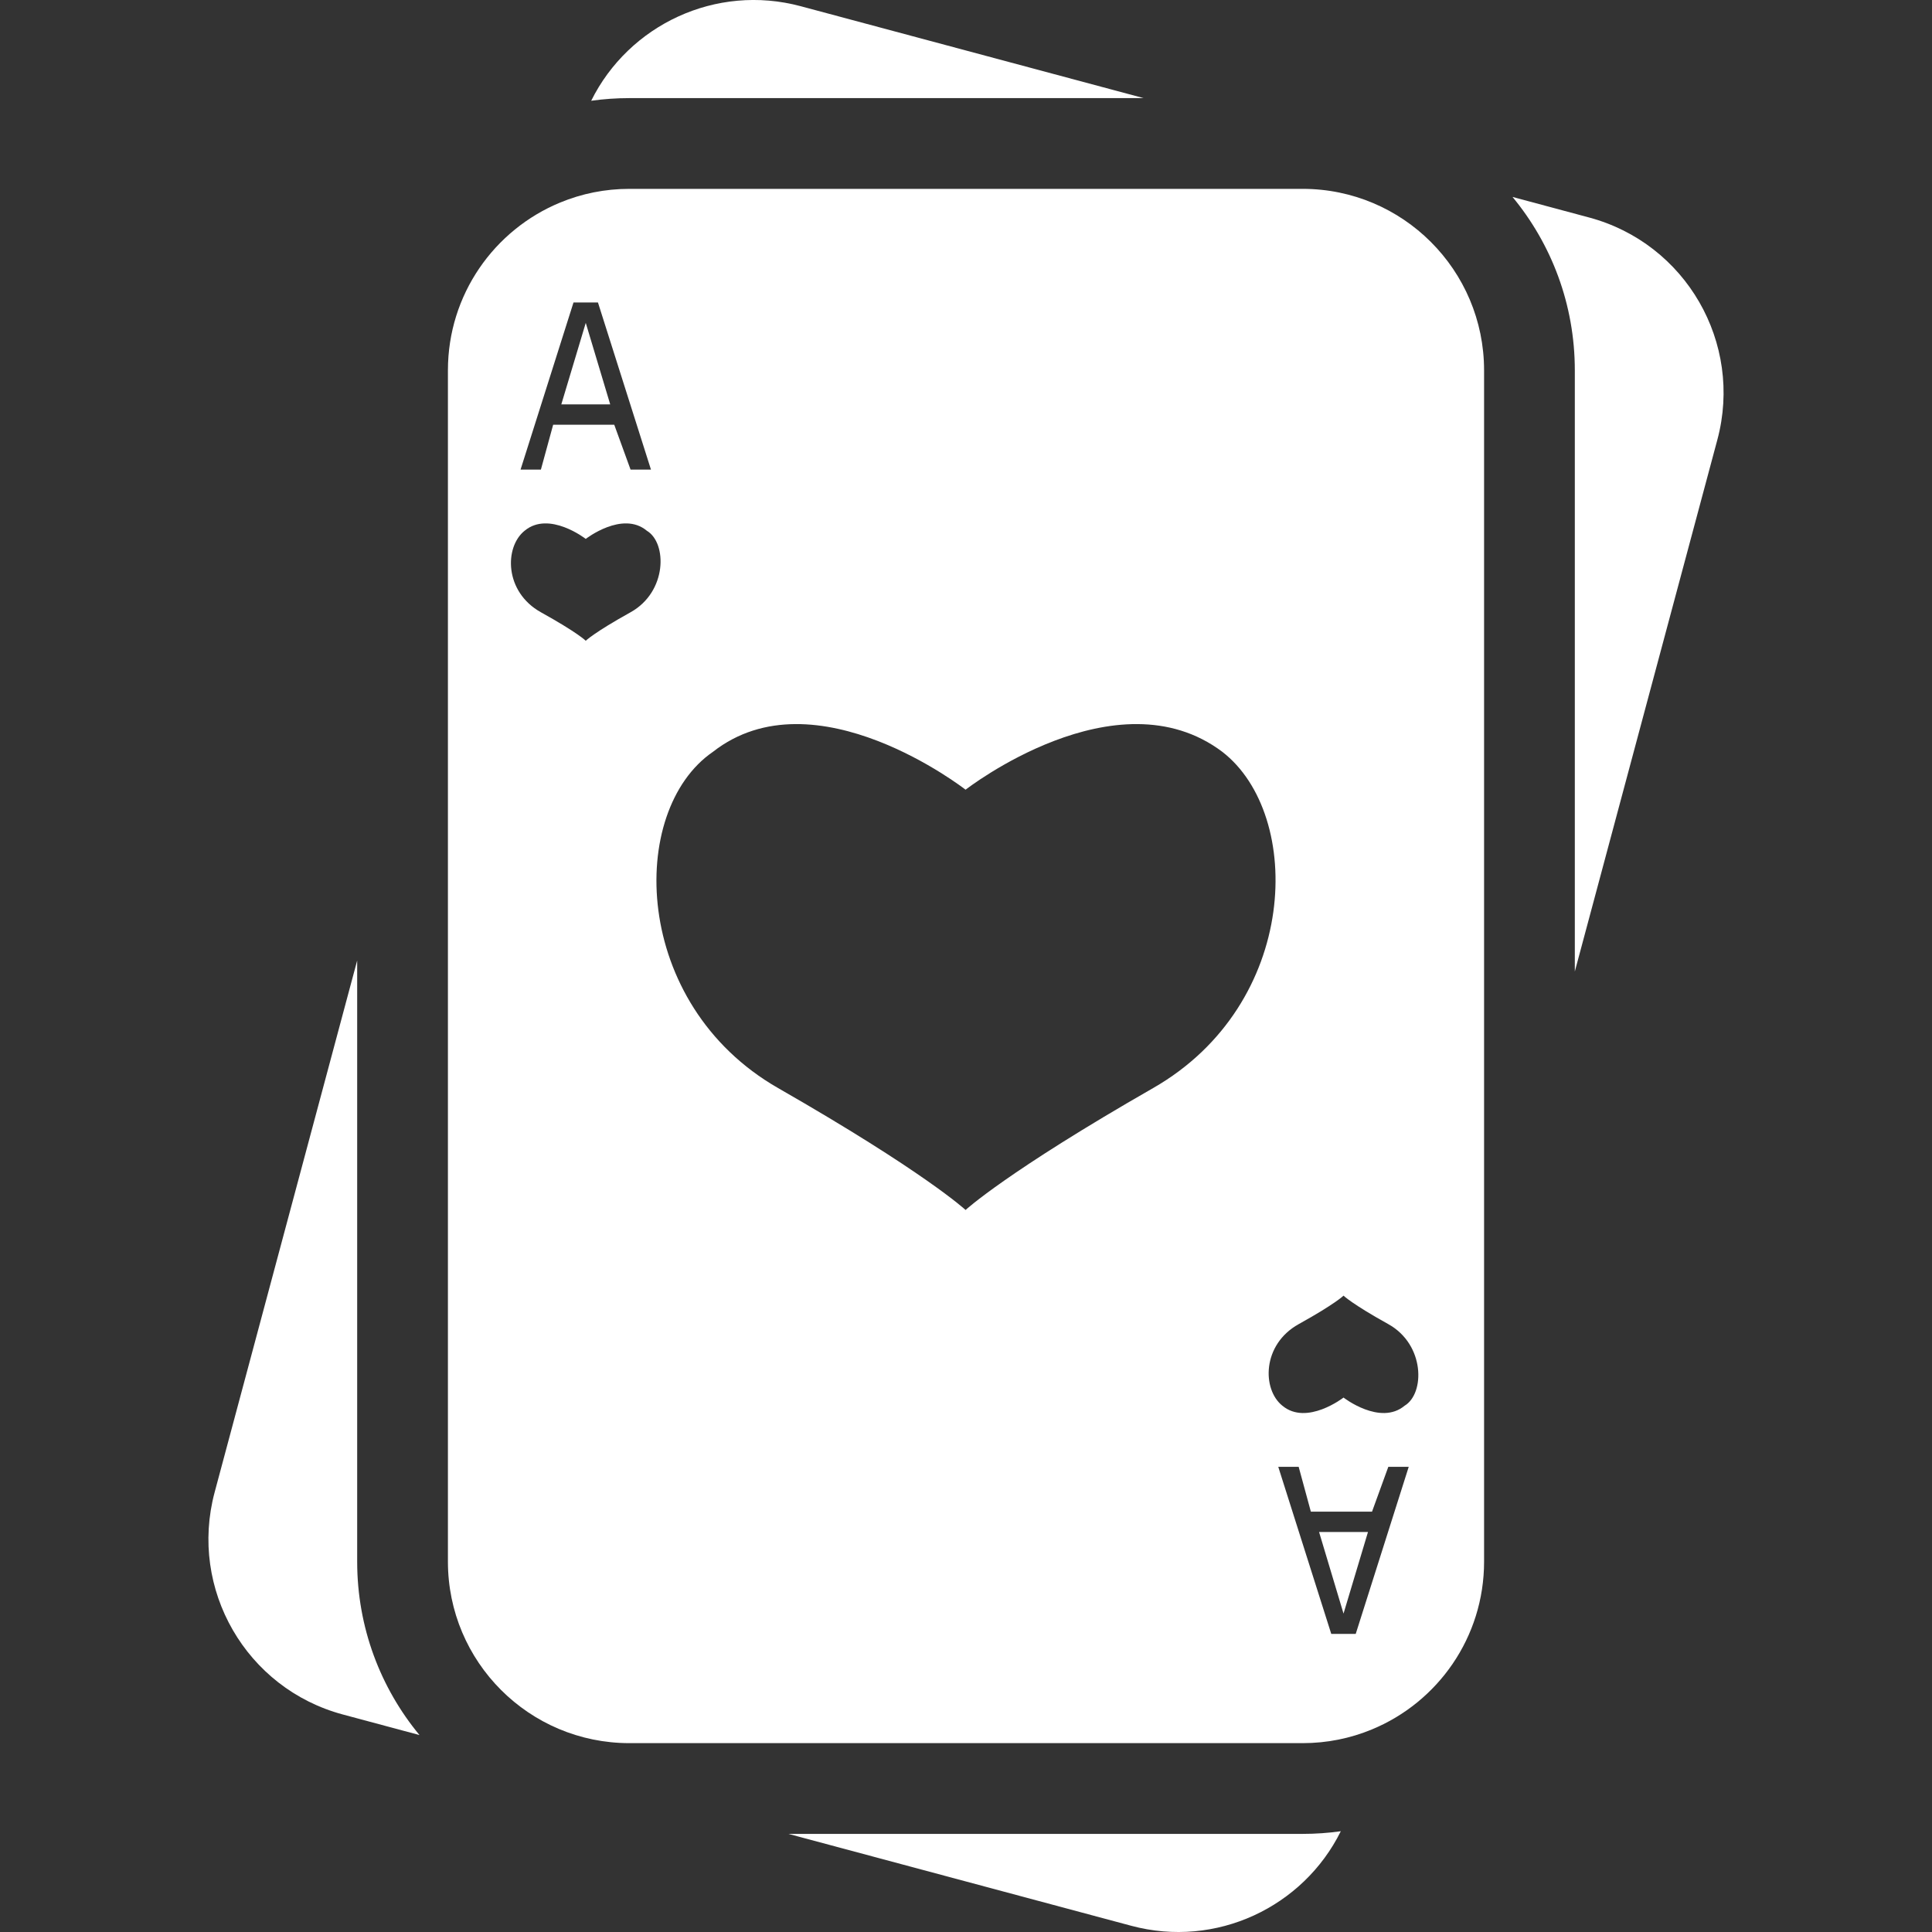 <svg width="32" height="32" viewBox="0 0 32 32" fill="none" xmlns="http://www.w3.org/2000/svg">
<rect x="0" y="0" width="32" height="32" fill="#333333" stroke="none"/>
<path d="M9.792 1.669C9.999 1.64 10.21 1.625 10.425 1.625H18.942L13.263 0.103C11.856 -0.274 10.415 0.412 9.792 1.669Z" fill="#fff"/>
<path d="M9.297 6.698L9.702 5.348L10.107 6.698H9.297Z" fill="#fff"/>
<path d="M21.848 25.375L22.253 26.726L22.658 25.375H21.848Z" fill="#fff"/>
<path fill-rule="evenodd" clip-rule="evenodd" d="M7.419 6.134C7.419 4.879 8.187 3.804 9.28 3.354C9.633 3.208 10.019 3.128 10.425 3.128H21.575C23.235 3.128 24.581 4.474 24.581 6.134V25.866C24.581 27.121 23.813 28.196 22.72 28.646C22.367 28.792 21.981 28.872 21.575 28.872H10.425C8.764 28.872 7.419 27.526 7.419 25.866V6.134ZM9.904 5.01L10.782 7.778H10.444L10.174 7.035H9.162L8.959 7.778H8.622L9.499 5.01H9.904ZM15.993 20.041C15.993 20.041 16.669 19.414 19.099 18.022C21.529 16.63 21.596 13.498 20.246 12.453C18.491 11.131 15.993 13.08 15.993 13.08C15.993 13.08 13.496 11.131 11.808 12.453C10.39 13.428 10.458 16.63 12.888 18.022C15.318 19.414 15.993 20.041 15.993 20.041ZM9.702 10.613C9.702 10.613 9.837 10.478 10.444 10.141C11.052 9.803 11.052 8.993 10.714 8.791C10.309 8.453 9.702 8.926 9.702 8.926C9.702 8.926 9.094 8.453 8.689 8.791C8.352 9.061 8.352 9.803 8.959 10.141C9.567 10.478 9.702 10.613 9.702 10.613ZM22.455 27.063L23.333 24.295H22.995L22.725 25.038H21.712L21.51 24.295H21.172L22.05 27.063H22.455ZM22.253 21.46C22.253 21.46 22.388 21.595 22.995 21.932C23.603 22.27 23.603 23.08 23.265 23.283C22.86 23.62 22.253 23.148 22.253 23.148C22.253 23.148 21.645 23.62 21.24 23.283C20.902 23.012 20.902 22.27 21.51 21.932C22.118 21.595 22.253 21.46 22.253 21.46Z" fill="#fff"/>
<path d="M26.084 6.134C26.084 5.043 25.697 4.042 25.052 3.262L26.319 3.602C27.923 4.031 28.874 5.68 28.445 7.283L26.084 16.091V6.134Z" fill="#fff"/>
<path d="M22.208 30.331C22.001 30.36 21.79 30.375 21.575 30.375H13.059L18.737 31.897C20.144 32.274 21.585 31.588 22.208 30.331Z" fill="#fff"/>
<path d="M5.916 25.866C5.916 26.957 6.303 27.958 6.948 28.738L5.681 28.398C4.077 27.969 3.126 26.32 3.555 24.717L5.916 15.909V25.866Z" fill="#fff"/>
</svg>
